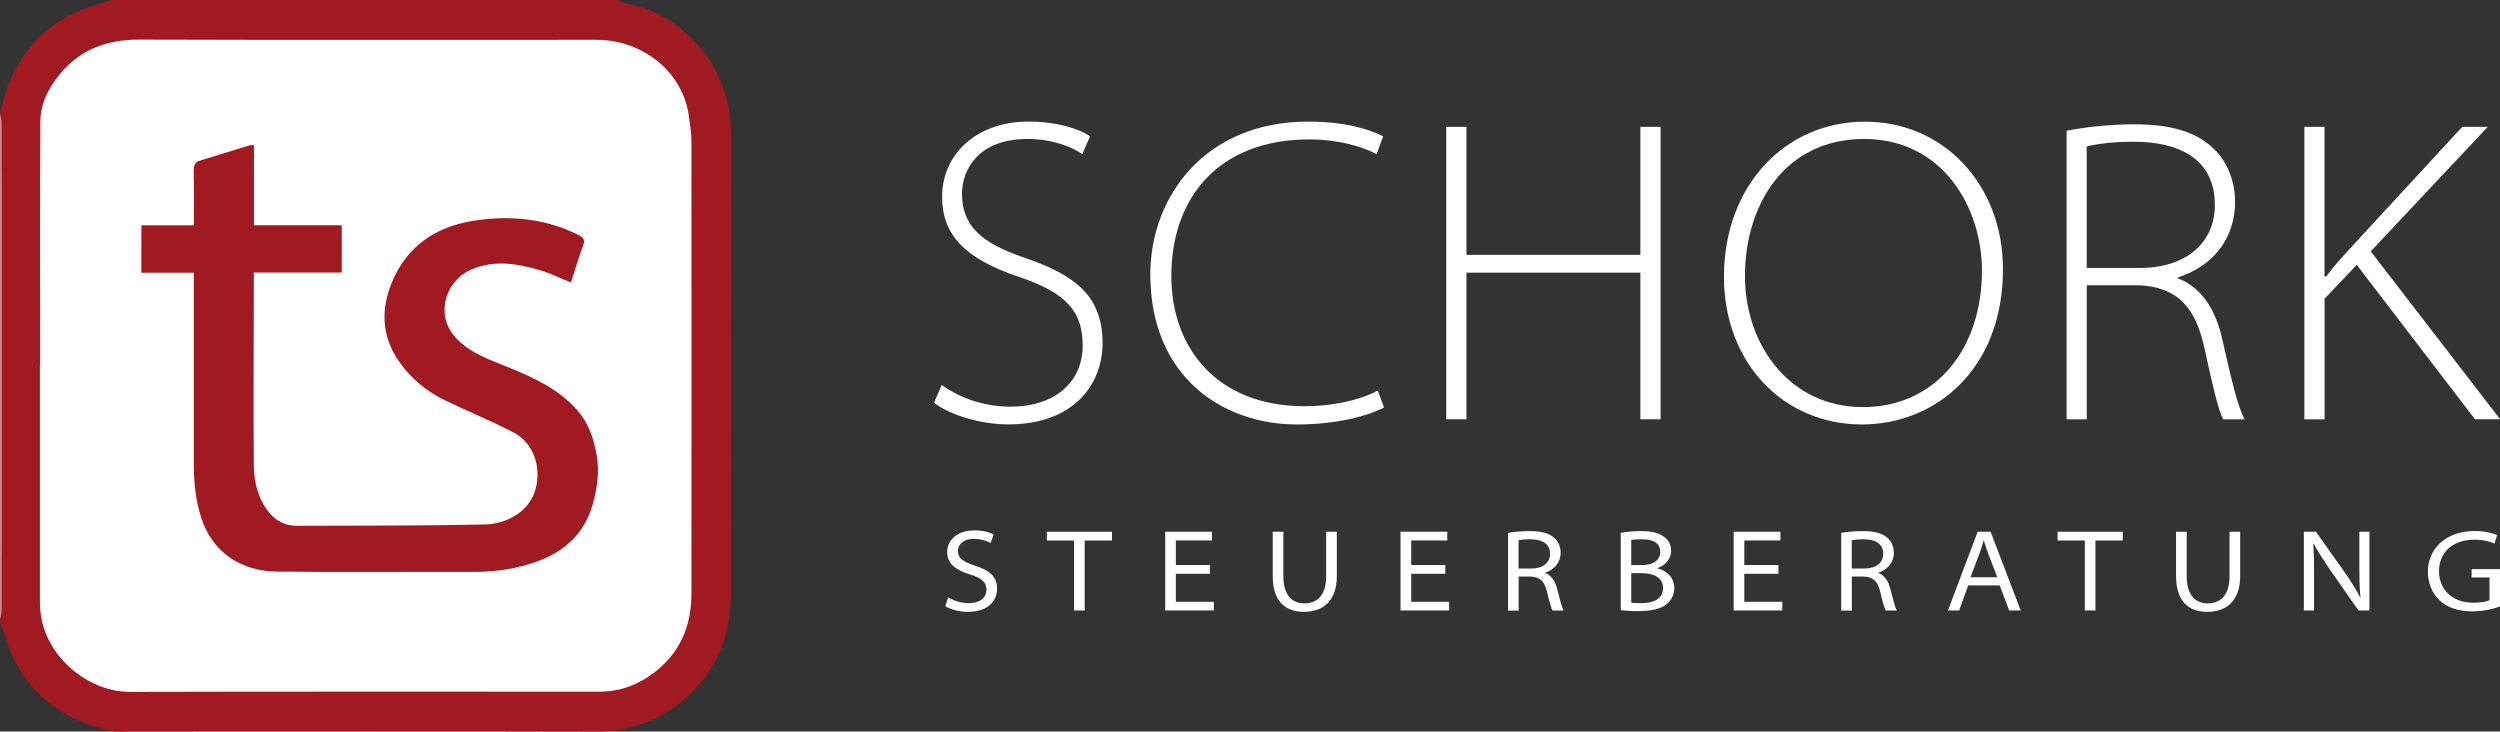 <svg xmlns="http://www.w3.org/2000/svg" id="Ebene_1" data-name="Ebene 1" viewBox="0 0 342.73 100.29"><rect x="0" y="0" width="342.73" height="100.29" fill="#333333" stroke="none"/><defs><style>      .cls-1 {        fill: #fff;      }      .cls-2 {        fill: #a21a21;      }      .cls-3 {        fill: #d08c90;      }    </style></defs><rect class="cls-1" x=".24" y="0" width="99.47" height="99.47" rx="24.26" ry="24.26"></rect><g><path class="cls-2" d="m0,85.11v-.24c.08-.37.23-.73.23-1.1,0-22.33,0-44.64,0-66.97,0-.41-.15-.82-.23-1.23v-.24c.4-1.28.71-2.59,1.2-3.83C3.04,6.84,6.26,3.46,10.89,1.47,12.32.86,13.85.48,15.34,0h69.28c.38.16.74.4,1.14.47,3.17.54,5.92,1.97,8.28,4.06,4.28,3.8,6.2,8.68,6.2,14.35,0,20.78,0,41.54-.02,62.32,0,1.64-.19,3.31-.52,4.91-1.63,8.02-9.32,14.17-17.47,14.15-21.41-.06-42.82-.02-64.24-.02-.96,0-1.96.13-2.87-.07-6.09-1.37-10.84-4.57-13.48-10.41-.67-1.51-1.11-3.11-1.66-4.66Zm5.51-34.99h-.04c0,10.67,0,21.34,0,32,0,1.02.06,2.07.29,3.06,1.28,5.5,6.7,9.69,12.08,9.67,21.46-.06,42.91-.02,64.37-.03,3.27,0,6.06-1.27,8.44-3.43,2.95-2.67,4.14-6.14,4.14-10.03.02-20.66,0-41.31,0-61.97,0-1.14-.19-2.28-.34-3.41-.84-6.26-6.47-10.52-12.65-10.52-20.9,0-41.79.04-62.69-.03-4.27,0-7.87,1.21-10.68,4.47-1.67,1.94-2.89,4.18-2.9,6.76-.07,11.15-.03,22.3-.03,33.44h0Z"></path><path class="cls-3" d="m0,15.58c.08.41.23.82.23,1.23,0,22.33,0,44.64,0,66.97,0,.37-.15.73-.23,1.1V15.58Z"></path><path class="cls-2" d="m78.26,38.73c-1.48-.6-2.81-1.27-4.21-1.68-3.12-.92-6.28-1.46-9.42-.11-3.57,1.52-5.04,6.21-2.16,9.35,1.95,2.12,4.6,3,7.16,4.04,3.5,1.43,6.9,2.97,9.49,5.88,1.54,1.74,2.23,3.78,2.65,6,.45,2.39.11,4.7-.52,6.96-1.11,3.94-3.82,6.42-7.59,7.79-2.75.99-5.58,1.44-8.52,1.44-9.07-.03-18.14.07-27.21-.04-4.82-.06-8.81-2.56-10.36-7.44-.75-2.37-1-4.75-1-7.2,0-8.31,0-16.62,0-24.93v-1.4h-7.19v-6.5h7.19c0-2.58.03-5.04-.02-7.5,0-.74.16-1.17.9-1.39,2.28-.67,4.54-1.4,6.8-2.09.14-.04.3,0,.57,0v10.97h12.03v6.48h-12.05v1.41c0,8.35-.08,16.7,0,25.05.02,2.36.61,4.69,2.19,6.56.93,1.1,2.23,1.71,3.7,1.7,8.59-.03,17.18,0,25.76-.18,2.91-.06,6.12-1.67,6.98-4.88.8-3.03-.27-6.31-3.08-7.76-3.04-1.57-6.2-2.86-9.28-4.35-2.6-1.25-4.79-3.05-6.42-5.43-2.3-3.37-2.47-6.98-.96-10.69,2.06-5.04,6.03-7.71,11.25-8.53,4.92-.77,9.77-.33,14.33,1.93.72.36.99.7.65,1.56-.62,1.57-1.07,3.21-1.65,5l-.02-.02Z"></path></g><g><g><path class="cls-1" d="m129.11,52.78c2.49,1.78,5.76,2.97,9.43,2.97,6.16,0,9.89-3.45,9.89-8.39,0-4.58-2.2-7.2-8.59-9.34-7.63-2.56-10.68-5.83-10.68-11.06,0-5.89,4.8-10.29,11.81-10.29,4.01,0,7.01,1.01,8.47,2.02l-1.07,2.44c-1.07-.77-3.78-2.08-7.51-2.08-6.84,0-8.98,4.34-8.98,7.49,0,4.28,2.43,6.72,8.59,8.8,6.95,2.38,10.68,5.23,10.68,11.72,0,5.53-3.84,11.12-12.94,11.12-3.62,0-7.85-1.19-10.17-2.97l1.07-2.44Z"></path><path class="cls-1" d="m189.73,55.87c-2.15,1.13-6.44,2.32-11.92,2.32-10.28,0-20.11-6.6-20.11-20.58,0-10.47,7.34-20.94,21.64-20.94,5.76,0,8.98,1.37,10.28,2.02l-.9,2.44c-2.26-1.19-5.65-2.02-9.21-2.02-12.37,0-18.93,7.91-18.93,18.74,0,9.87,6.27,17.84,18.25,17.84,3.73,0,7.46-.77,10.06-2.14l.85,2.32Z"></path><path class="cls-1" d="m201.04,17.39v17.55h23.84v-17.55h2.77v40.09h-2.77v-20.1h-23.84v20.1h-2.77V17.39h2.77Z"></path><path class="cls-1" d="m274.59,36.9c0,13.86-9.38,21.29-19.32,21.29-10.85,0-18.93-8.51-18.93-20.22,0-12.61,8.47-21.29,19.32-21.29s18.93,8.68,18.93,20.22Zm-35.37.95c0,9.46,6.16,17.96,16.16,17.96s16.33-8.03,16.33-18.68c0-8.68-5.37-18.08-16.16-18.08s-16.33,8.92-16.33,18.8Z"></path><path class="cls-1" d="m283.3,17.93c2.6-.54,6.33-.89,9.27-.89,5.42,0,8.81,1.19,11.13,3.57,1.64,1.61,2.71,4.28,2.71,7.02,0,5.29-3.22,8.92-7.85,10.41v.12c3.11,1.13,5.14,4.16,6.05,8.15,1.41,6.3,2.2,9.46,3.11,11.18h-2.94c-.62-1.13-1.47-4.64-2.54-9.64-1.24-5.77-3.73-8.45-8.93-8.74h-7.23v18.38h-2.77V17.93Zm2.77,18.8h7.34c6.27,0,10.23-3.45,10.23-8.62,0-6.42-5.03-8.68-11.13-8.68-3.11,0-5.37.36-6.44.65v16.65Z"></path><path class="cls-1" d="m315.9,17.39h2.77v20.52h.23c1.13-1.55,2.37-2.85,3.45-4.04l15.2-16.48h3.5l-16.04,17.07,17.74,23.02h-3.45l-16.21-21.17-4.41,4.64v16.54h-2.77V17.39Z"></path></g><g><path class="cls-1" d="m130.01,81.9c.71.44,1.71.79,2.8.79,1.52,0,2.42-.75,2.42-1.84,0-1-.59-1.59-2.25-2.1-2.06-.63-3.13-1.53-3.13-3.08,0-1.7,1.48-2.96,3.71-2.96,1.24,0,2.13.27,2.67.56l-.42,1.17c-.37-.21-1.18-.56-2.29-.56-1.62,0-2.2.9-2.2,1.64,0,.98.69,1.5,2.33,2.02,2.01.65,3.04,1.49,3.04,3.2,0,1.58-1.19,3.14-4.03,3.14-1.14,0-2.4-.34-3.07-.78l.4-1.2Z"></path><path class="cls-1" d="m147.23,74.1h-3.72v-1.2h8.93v1.2h-3.74v9.59h-1.46v-9.59Z"></path><path class="cls-1" d="m165.88,78.66h-4.68v3.84h5.21v1.19h-6.67v-10.79h6.41v1.19h-4.95v3.37h4.68v1.19Z"></path><path class="cls-1" d="m175.94,72.9v6.12c0,2.56,1.21,3.7,2.87,3.7,1.81,0,3-1.18,3-3.7v-6.12h1.46v6.05c0,3.49-1.94,4.93-4.53,4.93-2.4,0-4.26-1.32-4.26-4.9v-6.08h1.46Z"></path><path class="cls-1" d="m198.14,78.66h-4.68v3.84h5.21v1.19h-6.67v-10.79h6.41v1.19h-4.95v3.37h4.68v1.19Z"></path><path class="cls-1" d="m206.74,73.05c.77-.14,1.91-.24,2.98-.24,1.62,0,2.65.3,3.36.93.53.45.87,1.19.87,2.03,0,1.43-.99,2.39-2.13,2.74v.04c.83.3,1.36,1.09,1.63,2.11.39,1.52.66,2.59.9,3.04h-1.51c-.18-.31-.43-1.2-.75-2.55-.35-1.48-.97-2.06-2.3-2.11h-1.6v4.67h-1.45v-10.64Zm1.45,4.89h1.72c1.6,0,2.59-.79,2.59-2.01,0-1.45-1.18-2-2.7-2-.82,0-1.36.08-1.62.14v3.88Z"></path><path class="cls-1" d="m222.18,73.05c.65-.13,1.73-.24,2.79-.24,1.54,0,2.45.25,3.16.79.59.42.97,1.06.97,1.93,0,1.02-.72,1.96-1.88,2.35v.04c.95.22,2.31,1.01,2.31,2.69,0,.93-.39,1.64-.98,2.15-.79.7-2.07,1.02-4.01,1.02-1.02,0-1.84-.07-2.35-.12v-10.63Zm1.45,4.42h1.51c1.61,0,2.47-.78,2.47-1.79,0-1.34-1.11-1.75-2.55-1.75-.77,0-1.18.05-1.43.11v3.44Zm0,5.14c.33.07.77.08,1.36.08,1.5,0,3-.46,3-2.08,0-1.46-1.35-2.04-2.99-2.04h-1.37v4.05Z"></path><path class="cls-1" d="m243.81,78.66h-4.68v3.84h5.21v1.19h-6.67v-10.79h6.41v1.19h-4.95v3.37h4.68v1.19Z"></path><path class="cls-1" d="m252.42,73.05c.77-.14,1.91-.24,2.98-.24,1.62,0,2.65.3,3.36.93.53.45.87,1.19.87,2.03,0,1.43-.99,2.39-2.13,2.74v.04c.83.3,1.36,1.09,1.63,2.11.39,1.52.66,2.59.9,3.04h-1.51c-.18-.31-.43-1.2-.75-2.55-.35-1.48-.97-2.06-2.3-2.11h-1.6v4.67h-1.45v-10.64Zm1.45,4.89h1.72c1.6,0,2.59-.79,2.59-2.01,0-1.45-1.18-2-2.7-2-.82,0-1.36.08-1.62.14v3.88Z"></path><path class="cls-1" d="m269.83,80.25l-1.25,3.44h-1.53l4.07-10.79h1.78l4.12,10.79h-1.58l-1.3-3.44h-4.3Zm3.98-1.12l-1.24-3.22c-.26-.69-.43-1.25-.6-1.8h-.03c-.17.57-.34,1.14-.57,1.78l-1.23,3.25h3.66Z"></path><path class="cls-1" d="m285.8,74.1h-3.72v-1.2h8.93v1.2h-3.74v9.59h-1.46v-9.59Z"></path><path class="cls-1" d="m299.78,72.9v6.12c0,2.56,1.21,3.7,2.87,3.7,1.81,0,3-1.18,3-3.7v-6.12h1.46v6.05c0,3.49-1.94,4.93-4.53,4.93-2.4,0-4.26-1.32-4.26-4.9v-6.08h1.46Z"></path><path class="cls-1" d="m315.84,83.69v-10.79h1.66l3.95,5.58c.9,1.3,1.55,2.34,2.11,3.43l.04-.02c-.14-1.35-.15-2.64-.15-4.25v-4.74h1.38v10.79h-1.5l-3.89-5.56c-.84-1.25-1.66-2.48-2.25-3.6l-.05.02c.08,1.34.1,2.62.1,4.23v4.91h-1.38Z"></path><path class="cls-1" d="m342.73,83.14c-.68.25-2.07.67-3.79.67-1.87,0-3.37-.46-4.53-1.55-.98-.92-1.57-2.33-1.57-3.91,0-2.89,2.23-5.55,6.42-5.55,1.44,0,2.58.32,3.08.56l-.37,1.16c-.67-.3-1.5-.53-2.76-.53-3.04,0-4.84,1.81-4.84,4.3s1.77,4.34,4.7,4.34c1.08,0,1.82-.15,2.22-.35v-3.11h-2.45v-1.15h3.89v5.12Z"></path></g></g></svg>
